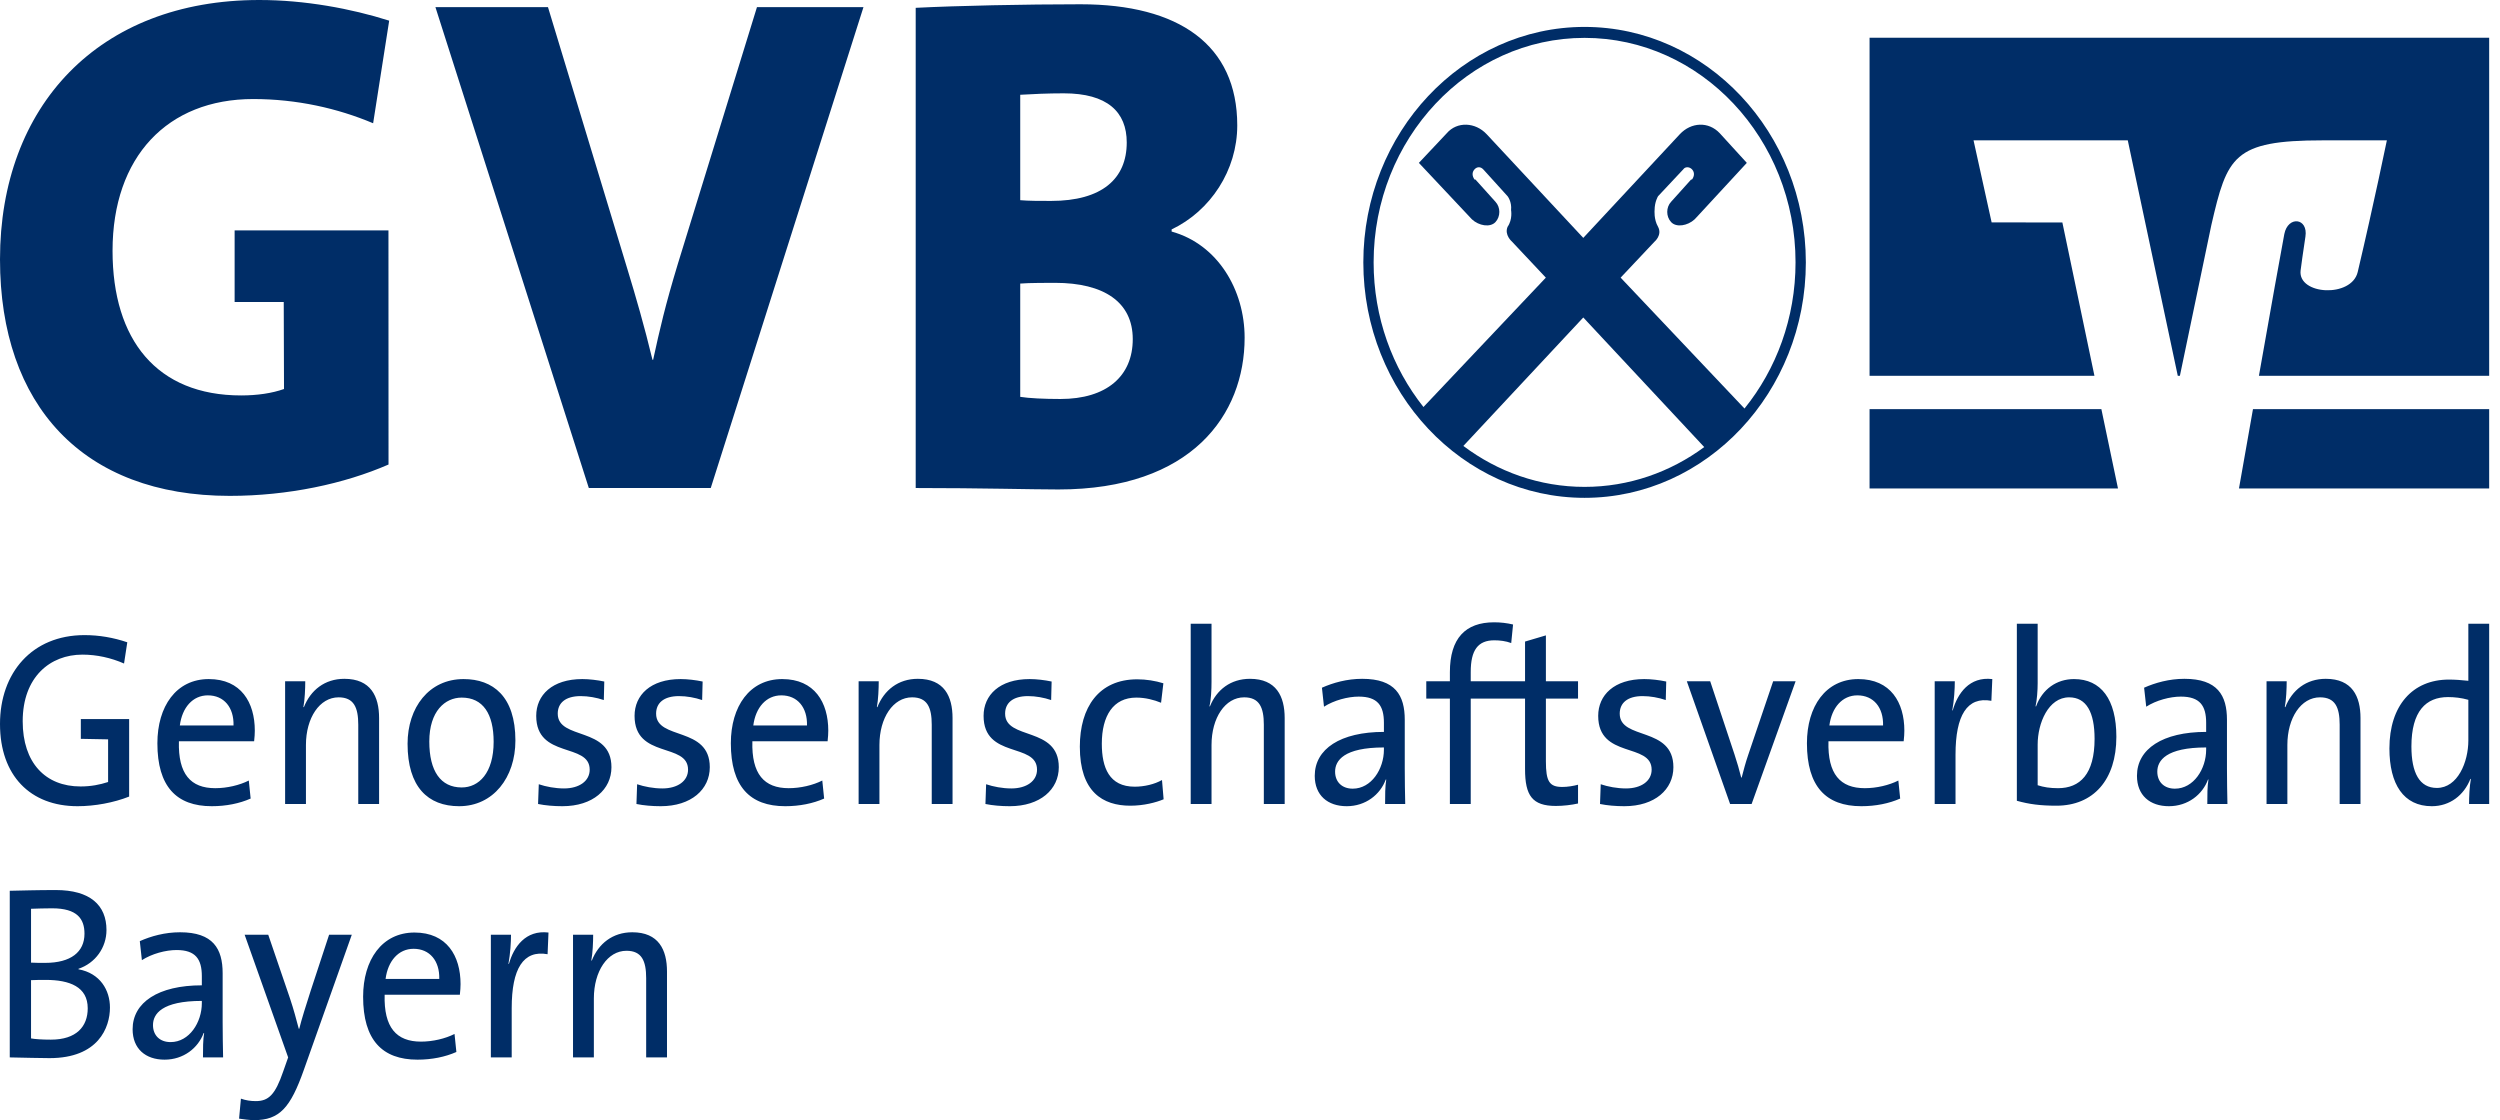 <svg width="154" height="69" viewBox="0 0 154 69" fill="none" xmlns="http://www.w3.org/2000/svg">
<g clip-path="url(#clip0_36_1537)">
<path d="M23.974 1.273C21.622 0.527 18.774 0 15.969 0C6.066 0 0 6.539 0 15.976C0 24.973 5.117 30.546 14.153 30.546C17.744 30.546 21.21 29.801 23.933 28.615L23.929 14.193H14.453V18.604H17.478L17.495 23.963C16.754 24.226 15.846 24.359 14.855 24.359C9.656 24.359 6.933 20.934 6.933 15.448C6.933 9.656 10.317 6.101 15.597 6.101C18.28 6.101 20.797 6.67 22.985 7.593L23.974 1.273ZM53.19 0.439H46.629L41.76 16.239C40.975 18.828 40.645 20.276 40.233 22.163H40.192C39.696 20.1 39.16 18.256 38.665 16.634L33.755 0.439H26.822L36.271 30.062H43.782L53.19 0.439ZM76.669 20.803C76.669 17.863 75.018 15.053 72.172 14.264V14.132C74.565 12.992 76.215 10.49 76.215 7.725C76.215 2.765 72.626 0.263 66.559 0.263C63.135 0.263 58.967 0.352 56.407 0.482V30.062C60.453 30.062 63.548 30.151 65.198 30.151C73.41 30.151 76.669 25.543 76.669 20.803ZM69.407 8.778C69.407 11.015 67.879 12.377 64.744 12.377C64.001 12.377 63.383 12.377 62.846 12.332V5.838C63.63 5.792 64.539 5.749 65.528 5.749C68.21 5.749 69.407 6.889 69.407 8.778ZM69.778 20.891C69.778 23.173 68.169 24.578 65.322 24.578C64.331 24.578 63.383 24.533 62.846 24.446V17.468C63.342 17.423 64.662 17.423 64.992 17.423C68.004 17.423 69.778 18.608 69.778 20.891Z" fill="#002D67"/>
<path fill-rule="evenodd" clip-rule="evenodd" d="M153.333 30.088V25.204H138.783C138.387 27.447 138.051 29.349 137.921 30.088H153.333Z" fill="#002D67"/>
<path fill-rule="evenodd" clip-rule="evenodd" d="M115.165 25.204V30.088H130.468L129.445 25.204H115.165Z" fill="#002D67"/>
<path fill-rule="evenodd" clip-rule="evenodd" d="M122.684 13.698L121.57 8.646H131.071L134.151 23.148H134.282L136.22 13.858C137.196 9.64 137.564 8.646 143.07 8.646H147.031C147.031 8.646 146.232 12.534 145.236 16.754C144.857 18.363 141.551 18.171 141.716 16.67C141.732 16.513 141.89 15.382 142.014 14.577C142.194 13.418 140.94 13.275 140.714 14.418C140.553 15.242 139.826 19.316 139.15 23.148H153.333V2.326H115.165V23.148H129.017L127.042 13.706L122.684 13.698Z" fill="#002D67"/>
<path fill-rule="evenodd" clip-rule="evenodd" d="M99.831 17.103L101.763 15.052L101.923 14.883C101.923 14.883 102.407 14.478 102.136 13.97C101.867 13.512 101.923 12.943 101.923 12.943C101.923 12.428 102.136 12.088 102.136 12.088L103.635 10.489L103.69 10.431C103.8 10.26 104.065 10.26 104.228 10.431C104.388 10.606 104.388 10.834 104.228 11.059H104.173L102.942 12.428C102.622 12.768 102.622 13.342 102.942 13.682C103.26 14.027 103.958 13.91 104.388 13.512L104.603 13.283L107.604 10.033L105.94 8.21C105.242 7.466 104.173 7.525 103.475 8.269L97.53 14.654L91.58 8.269C90.887 7.525 89.758 7.466 89.119 8.21L87.403 10.033L90.672 13.512C91.1 13.91 91.794 14.027 92.119 13.682C92.439 13.342 92.439 12.768 92.119 12.428L90.887 11.059H90.831C90.672 10.834 90.672 10.606 90.831 10.431C90.99 10.26 91.205 10.26 91.366 10.431L91.42 10.489L92.868 12.088C92.868 12.088 93.138 12.428 93.082 12.943C93.082 12.943 93.188 13.512 92.868 13.97C92.654 14.478 93.138 14.883 93.138 14.883L93.296 15.052L95.224 17.103L87.685 25.072C85.771 22.662 84.615 19.553 84.615 16.162C84.615 12.353 86.074 8.897 88.428 6.391C90.783 3.884 94.031 2.333 97.609 2.333C101.189 2.333 104.436 3.884 106.791 6.391C109.146 8.897 110.605 12.353 110.605 16.162C110.605 19.595 109.42 22.741 107.461 25.165L99.831 17.103ZM97.609 29.992C94.834 29.992 92.258 29.058 90.143 27.47L97.53 19.557L104.981 27.54C102.885 29.085 100.345 29.992 97.609 29.992ZM97.609 1.658C90.102 1.658 83.982 8.172 83.981 16.162C83.982 24.154 90.102 30.667 97.609 30.667C105.119 30.667 111.238 24.154 111.24 16.162C111.238 8.172 105.119 1.658 97.609 1.658Z" fill="#002D67"/>
<path d="M7.841 39.565C6.986 39.276 6.116 39.123 5.204 39.123C1.968 39.123 0 41.45 0 44.598C0 47.777 1.868 49.662 4.776 49.662C5.831 49.662 7.001 49.448 7.955 49.069V44.293H4.979V45.512L6.659 45.544V48.172C6.144 48.339 5.603 48.446 4.962 48.446C2.795 48.446 1.398 46.986 1.398 44.431C1.398 41.694 3.095 40.325 5.076 40.325C5.96 40.325 6.844 40.523 7.641 40.873L7.841 39.565ZM15.696 45.008C15.696 43.276 14.856 41.831 12.86 41.831C10.85 41.831 9.695 43.518 9.695 45.784C9.695 48.446 10.865 49.662 13.044 49.662C13.929 49.662 14.755 49.495 15.44 49.191L15.326 48.081C14.755 48.37 13.986 48.552 13.258 48.552C11.748 48.552 10.964 47.686 11.021 45.662H15.654C15.683 45.405 15.696 45.191 15.696 45.008ZM14.385 44.69H11.078C11.22 43.58 11.876 42.834 12.803 42.834C13.8 42.834 14.414 43.58 14.385 44.69ZM23.352 49.526V44.233C23.352 42.895 22.839 41.815 21.213 41.815C20.001 41.815 19.131 42.516 18.718 43.565L18.69 43.549C18.775 43.109 18.804 42.408 18.804 41.968H17.563V49.526H18.846V45.89C18.846 44.219 19.689 42.956 20.857 42.956C21.798 42.956 22.069 43.58 22.069 44.645V49.526H23.352ZM31.749 45.617C31.749 42.895 30.366 41.831 28.555 41.831C26.416 41.831 25.106 43.594 25.106 45.815C25.106 48.476 26.36 49.662 28.284 49.662C30.381 49.662 31.749 47.898 31.749 45.617ZM30.408 45.693C30.408 47.624 29.496 48.507 28.441 48.507C27.144 48.507 26.445 47.502 26.445 45.678C26.445 43.808 27.415 42.972 28.441 42.972C29.754 42.972 30.408 43.975 30.408 45.693ZM37.665 47.259C37.665 44.721 34.357 45.617 34.357 43.96C34.357 43.306 34.828 42.88 35.769 42.88C36.24 42.88 36.753 42.972 37.195 43.123L37.224 41.982C36.795 41.892 36.295 41.831 35.869 41.831C34.015 41.831 33.031 42.819 33.031 44.097C33.031 46.758 36.325 45.723 36.325 47.411C36.325 48.111 35.683 48.568 34.743 48.568C34.201 48.568 33.63 48.46 33.189 48.309L33.145 49.526C33.588 49.617 34.114 49.662 34.642 49.662C36.525 49.662 37.665 48.629 37.665 47.259ZM43.723 47.259C43.723 44.721 40.416 45.617 40.416 43.96C40.416 43.306 40.886 42.88 41.827 42.88C42.298 42.88 42.811 42.972 43.252 43.123L43.282 41.982C42.853 41.892 42.355 41.831 41.927 41.831C40.074 41.831 39.089 42.819 39.089 44.097C39.089 46.758 42.384 45.723 42.384 47.411C42.384 48.111 41.742 48.568 40.801 48.568C40.258 48.568 39.688 48.46 39.247 48.309L39.205 49.526C39.646 49.617 40.174 49.662 40.702 49.662C42.583 49.662 43.723 48.629 43.723 47.259ZM51.022 45.008C51.022 43.276 50.182 41.831 48.185 41.831C46.175 41.831 45.02 43.518 45.02 45.784C45.02 48.446 46.19 49.662 48.371 49.662C49.255 49.662 50.081 49.495 50.767 49.191L50.653 48.081C50.081 48.37 49.312 48.552 48.584 48.552C47.074 48.552 46.289 47.686 46.346 45.662H50.98C51.008 45.405 51.022 45.191 51.022 45.008ZM49.711 44.69H46.403C46.546 43.58 47.201 42.834 48.129 42.834C49.126 42.834 49.74 43.58 49.711 44.69ZM58.677 49.526V44.233C58.677 42.895 58.165 41.815 56.538 41.815C55.328 41.815 54.458 42.516 54.044 43.565L54.016 43.549C54.101 43.109 54.13 42.408 54.13 41.968H52.891V49.526H54.173V45.89C54.173 44.219 55.015 42.956 56.183 42.956C57.124 42.956 57.395 43.58 57.395 44.645V49.526H58.677ZM65.222 47.259C65.222 44.721 61.915 45.617 61.915 43.96C61.915 43.306 62.384 42.88 63.325 42.88C63.795 42.88 64.309 42.972 64.751 43.123L64.78 41.982C64.352 41.892 63.853 41.831 63.425 41.831C61.571 41.831 60.589 42.819 60.589 44.097C60.589 46.758 63.881 45.723 63.881 47.411C63.881 48.111 63.239 48.568 62.299 48.568C61.757 48.568 61.187 48.46 60.745 48.309L60.703 49.526C61.145 49.617 61.672 49.662 62.199 49.662C64.081 49.662 65.222 48.629 65.222 47.259ZM71.679 49.236L71.579 48.05C71.122 48.309 70.496 48.46 69.897 48.46C68.329 48.46 67.872 47.29 67.872 45.815C67.872 44.097 68.571 42.972 69.996 42.972C70.553 42.972 71.081 43.109 71.522 43.29L71.664 42.09C71.166 41.937 70.61 41.846 70.055 41.846C67.688 41.846 66.518 43.565 66.518 45.998C66.518 48.78 67.929 49.631 69.626 49.631C70.454 49.631 71.208 49.434 71.679 49.236ZM79.136 49.526V44.233C79.136 42.895 78.621 41.815 76.997 41.815C75.813 41.815 74.943 42.485 74.529 43.518L74.502 43.504C74.601 43.109 74.63 42.485 74.63 41.998V38.424H73.347V49.526H74.63V45.89C74.63 44.219 75.471 42.956 76.639 42.956C77.58 42.956 77.852 43.58 77.852 44.645V49.526H79.136ZM86.562 49.526C86.547 48.871 86.533 48.065 86.533 47.351V44.339C86.533 42.834 85.948 41.815 83.91 41.815C82.97 41.815 82.115 42.059 81.431 42.363L81.558 43.533C82.171 43.139 83.027 42.911 83.697 42.911C84.865 42.911 85.249 43.473 85.249 44.521V45.085C82.571 45.085 80.988 46.133 80.988 47.791C80.988 48.992 81.786 49.662 82.956 49.662C84.124 49.662 85.023 48.947 85.363 48.02H85.393C85.322 48.446 85.322 48.992 85.322 49.526H86.562ZM85.249 46.18C85.249 47.366 84.482 48.582 83.327 48.582C82.671 48.582 82.242 48.172 82.242 47.533C82.242 46.848 82.785 46.043 85.249 46.043V46.18ZM93.205 38.469C92.82 38.379 92.436 38.334 92.037 38.334C90.269 38.334 89.313 39.321 89.313 41.405V41.968H87.859V43.032H89.313V49.526H90.597V43.032H92.564V41.968H90.597V41.391C90.597 40.052 91.038 39.443 92.05 39.443C92.392 39.443 92.763 39.488 93.091 39.612L93.205 38.469ZM97.207 49.495V48.339C96.922 48.415 96.566 48.476 96.238 48.476C95.44 48.476 95.227 48.14 95.227 46.895V43.032H97.207V41.968H95.227V39.139L93.943 39.52V41.968H92.49V43.032H93.943V47.38C93.943 49.008 94.386 49.646 95.841 49.646C96.295 49.646 96.81 49.586 97.207 49.495ZM103.081 47.259C103.081 44.721 99.775 45.617 99.775 43.96C99.775 43.306 100.245 42.88 101.185 42.88C101.656 42.88 102.169 42.972 102.611 43.123L102.64 41.982C102.213 41.892 101.713 41.831 101.285 41.831C99.431 41.831 98.449 42.819 98.449 44.097C98.449 46.758 101.741 45.723 101.741 47.411C101.741 48.111 101.1 48.568 100.159 48.568C99.617 48.568 99.046 48.46 98.605 48.309L98.561 49.526C99.004 49.617 99.532 49.662 100.058 49.662C101.941 49.662 103.081 48.629 103.081 47.259ZM110.609 41.968H109.226L107.686 46.514C107.528 46.97 107.401 47.457 107.287 47.898H107.258C107.144 47.427 107.002 46.956 106.844 46.469L105.349 41.968H103.909L106.574 49.526H107.9L110.609 41.968ZM117.308 45.008C117.308 43.276 116.468 41.831 114.472 41.831C112.461 41.831 111.307 43.518 111.307 45.784C111.307 48.446 112.475 49.662 114.658 49.662C115.541 49.662 116.368 49.495 117.051 49.191L116.938 48.081C116.368 48.37 115.598 48.552 114.871 48.552C113.36 48.552 112.576 47.686 112.633 45.662H117.266C117.295 45.405 117.308 45.191 117.308 45.008ZM115.997 44.69H112.69C112.833 43.58 113.488 42.834 114.414 42.834C115.412 42.834 116.026 43.58 115.997 44.69ZM122.726 41.831C121.315 41.664 120.587 42.713 120.288 43.761H120.26C120.374 43.139 120.416 42.438 120.416 41.968H119.177V49.526H120.46V46.485C120.46 44.067 121.172 42.895 122.669 43.17L122.726 41.831ZM130.368 45.389C130.368 43.078 129.426 41.831 127.758 41.831C126.689 41.831 125.805 42.453 125.42 43.518L125.391 43.504C125.477 43.123 125.52 42.53 125.52 42.09V38.424H124.238V49.328C124.992 49.54 125.692 49.631 126.675 49.631C128.955 49.631 130.368 48.036 130.368 45.389ZM129.026 45.511C129.026 47.686 128.129 48.552 126.774 48.552C126.275 48.552 125.891 48.49 125.52 48.37V45.86C125.52 44.553 126.176 42.956 127.458 42.956C128.527 42.956 129.026 43.883 129.026 45.511ZM137.21 49.526C137.196 48.871 137.181 48.065 137.181 47.351V44.339C137.181 42.834 136.596 41.815 134.559 41.815C133.617 41.815 132.761 42.059 132.077 42.363L132.207 43.533C132.819 43.139 133.673 42.911 134.343 42.911C135.513 42.911 135.899 43.473 135.899 44.521V45.085C133.217 45.085 131.637 46.133 131.637 47.791C131.637 48.992 132.434 49.662 133.603 49.662C134.772 49.662 135.671 48.947 136.013 48.02H136.041C135.97 48.446 135.97 48.992 135.97 49.526H137.21ZM135.899 46.18C135.899 47.366 135.129 48.582 133.974 48.582C133.317 48.582 132.89 48.172 132.89 47.533C132.89 46.848 133.433 46.043 135.899 46.043V46.18ZM145.407 49.526V44.233C145.407 42.895 144.894 41.815 143.268 41.815C142.057 41.815 141.187 42.516 140.774 43.565L140.745 43.549C140.83 43.109 140.86 42.408 140.86 41.968H139.619V49.526H140.902V45.89C140.902 44.219 141.744 42.956 142.912 42.956C143.853 42.956 144.123 43.58 144.123 44.645V49.526H145.407ZM153.333 49.526V38.424H152.05V41.937C151.621 41.892 151.236 41.862 150.852 41.862C148.614 41.862 147.188 43.459 147.188 46.104C147.188 48.309 148.059 49.662 149.799 49.662C150.909 49.662 151.78 48.992 152.178 47.975L152.206 47.989C152.122 48.431 152.094 49.099 152.094 49.526H153.333ZM152.05 45.617C152.05 46.94 151.395 48.537 150.111 48.537C149.043 48.537 148.543 47.61 148.543 45.982C148.543 43.808 149.44 42.94 150.796 42.94C151.194 42.94 151.621 42.987 152.05 43.109V45.617Z" fill="#002D67"/>
<path d="M6.773 62.065C6.773 61 6.173 59.952 4.834 59.708V59.678C5.874 59.329 6.559 58.371 6.559 57.291C6.559 55.754 5.546 54.827 3.437 54.827C2.282 54.827 1.298 54.858 0.601 54.872V65.136C1.541 65.153 2.482 65.181 3.052 65.181C6.059 65.181 6.773 63.296 6.773 62.065ZM5.204 57.517C5.204 58.644 4.364 59.313 2.78 59.313C2.438 59.313 2.182 59.313 1.912 59.298V55.981C2.296 55.968 2.767 55.952 3.209 55.952C4.763 55.952 5.204 56.606 5.204 57.517ZM5.404 62.111C5.404 63.237 4.706 64.042 3.137 64.042C2.567 64.042 2.153 64.011 1.912 63.966V60.378C2.138 60.362 2.638 60.362 2.809 60.362C4.292 60.362 5.404 60.788 5.404 62.111ZM13.743 65.136C13.73 64.484 13.715 63.677 13.715 62.962V59.952C13.715 58.446 13.13 57.428 11.092 57.428C10.151 57.428 9.296 57.67 8.612 57.974L8.74 59.146C9.353 58.75 10.208 58.522 10.878 58.522C12.047 58.522 12.433 59.084 12.433 60.134V60.696C9.752 60.696 8.169 61.746 8.169 63.402C8.169 64.604 8.967 65.275 10.136 65.275C11.306 65.275 12.204 64.559 12.546 63.632H12.575C12.503 64.058 12.503 64.604 12.503 65.136H13.743ZM12.433 61.792C12.433 62.978 11.663 64.193 10.508 64.193C9.851 64.193 9.424 63.785 9.424 63.145C9.424 62.461 9.965 61.656 12.433 61.656V61.792ZM21.671 57.578H20.273L19.133 61.046C18.861 61.884 18.563 62.84 18.434 63.372H18.405C18.248 62.779 18.092 62.186 17.864 61.503L16.523 57.578H15.069L17.75 65.136L17.45 65.988C16.952 67.449 16.538 67.828 15.754 67.828C15.425 67.828 15.14 67.781 14.841 67.677L14.727 68.908C15.012 68.953 15.383 69 15.654 69C17.222 69 17.892 68.239 18.719 65.898L21.671 57.578ZM28.37 60.621C28.37 58.887 27.528 57.444 25.533 57.444C23.523 57.444 22.368 59.131 22.368 61.397C22.368 64.058 23.538 65.275 25.718 65.275C26.603 65.275 27.429 65.106 28.113 64.802L27.999 63.692C27.429 63.981 26.66 64.164 25.932 64.164C24.42 64.164 23.637 63.296 23.694 61.274H28.327C28.356 61.016 28.37 60.802 28.37 60.621ZM27.059 60.301H23.752C23.894 59.192 24.55 58.446 25.476 58.446C26.474 58.446 27.087 59.192 27.059 60.301ZM33.787 57.444C32.376 57.275 31.649 58.324 31.35 59.374H31.32C31.434 58.75 31.478 58.051 31.478 57.578H30.237V65.136H31.521V62.096C31.521 59.678 32.234 58.507 33.731 58.78L33.787 57.444ZM41.087 65.136V59.846C41.087 58.507 40.573 57.428 38.949 57.428C37.737 57.428 36.867 58.127 36.453 59.176L36.425 59.16C36.51 58.72 36.539 58.021 36.539 57.578H35.298V65.136H36.582V61.503C36.582 59.83 37.422 58.568 38.592 58.568C39.532 58.568 39.804 59.192 39.804 60.256V65.136H41.087Z" fill="#002D67"/>
</g>
<defs>
<clipPath id="clip0_36_1537">
<rect width="153.333" height="69" fill="white"/>
</clipPath>
</defs>
</svg>
